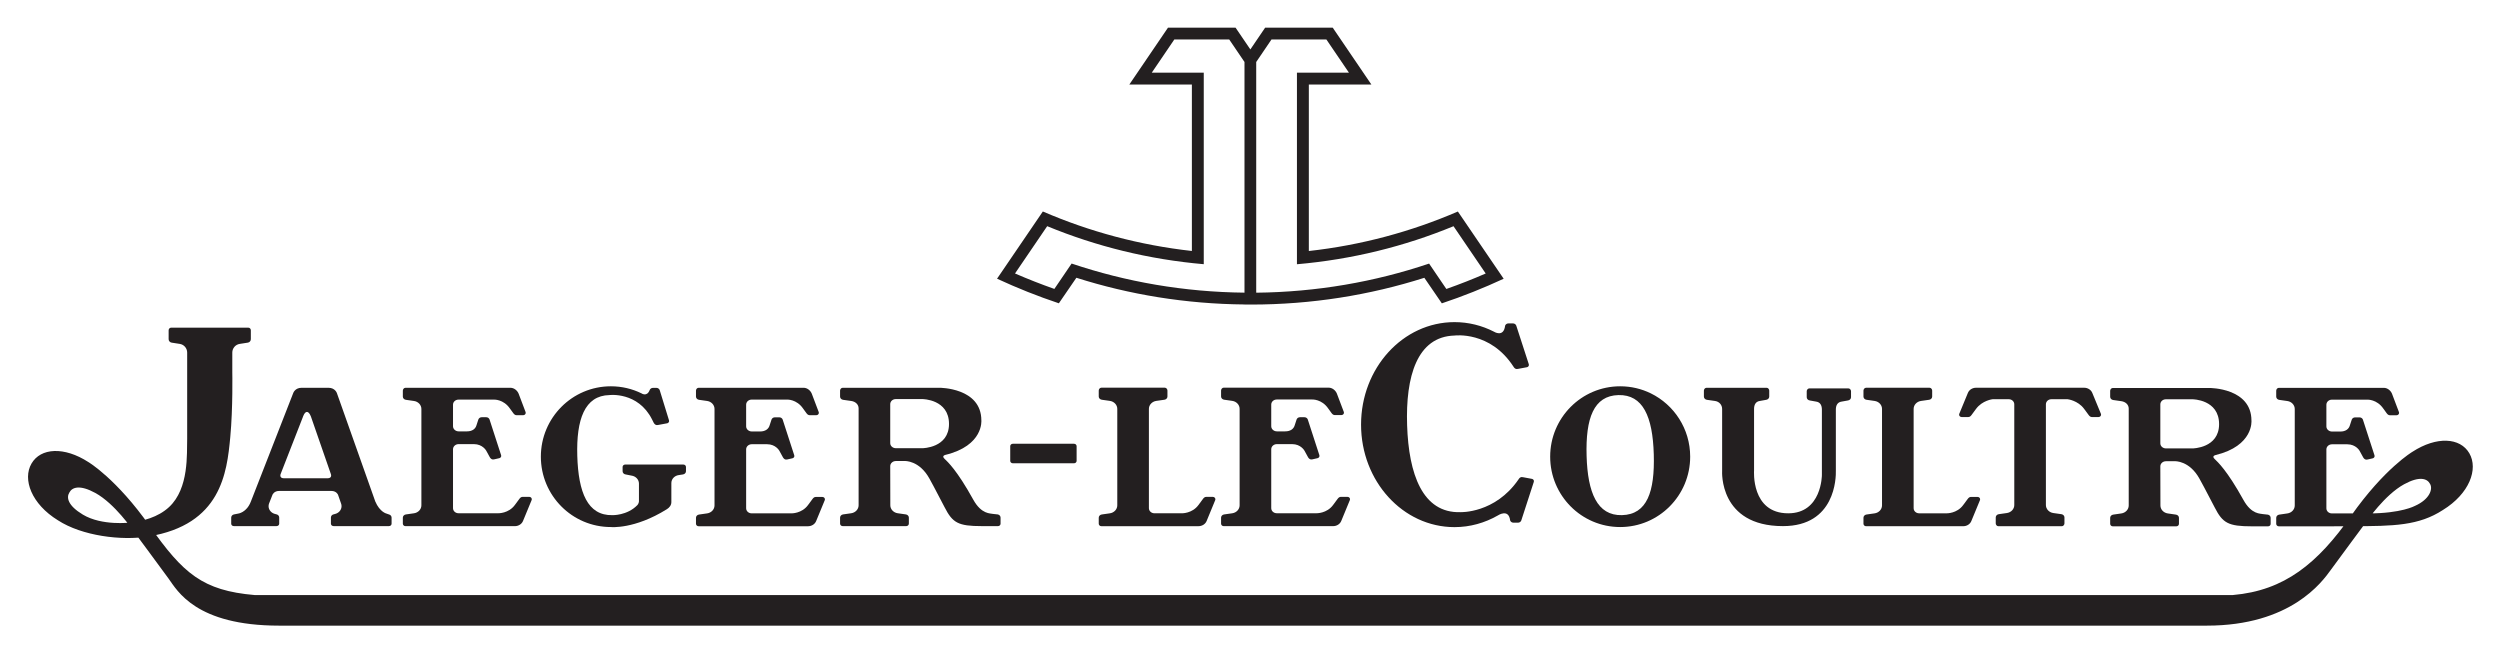 <svg id="svg2748" height="235" width="900" version="1.0" xmlns="http://www.w3.org/2000/svg">
  <defs id="defs2750">
    <clipPath id="clipPath313">
      <path id="path315" d="M 466.842,793.702 L 236.22,793.702 L 236.22,737.293 L 466.842,737.293 L 466.842,793.702 z"></path>
    </clipPath>
  </defs>
  <g id="layer1">
    <g id="g2794" transform="matrix(3.053,0,0,3.053,-723.076,-648.504)">
      <g id="g253" transform="matrix(1.25,0,0,-1.25,405.356,243.497)">
        <path style="fill:#231f20;fill-opacity:1;fill-rule:nonzero;stroke:none" id="path255" d="M 0,0 C -5.13,-1.727 -10.612,-2.687 -16.309,-2.746 L -16.309,19.016 L -14.867,21.143 L -9.691,21.143 L -7.562,18.01 L -12.467,18.01 L -12.467,-0.062 C -7.278,0.387 -2.315,1.622 2.304,3.526 L 5.339,-0.935 C 4.123,-1.465 2.885,-1.951 1.627,-2.394 L 0,0 z M -17.415,-2.742 C -23.112,-2.684 -28.594,-1.723 -33.723,0.004 L -35.35,-2.39 C -36.609,-1.948 -37.847,-1.46 -39.063,-0.932 L -36.027,3.529 C -31.409,1.626 -26.445,0.391 -21.257,-0.058 L -21.257,18.01 L -26.161,18.01 L -24.033,21.143 L -18.856,21.143 L -17.415,19.019 L -17.415,-2.742 z M 2.714,4.912 C -1.679,3.014 -6.401,1.735 -11.345,1.186 L -11.345,16.888 L -5.442,16.888 L -9.091,22.255 L -15.467,22.255 L -16.861,20.202 L -18.257,22.255 L -24.632,22.255 L -28.281,16.888 L -22.378,16.888 L -22.378,1.19 C -27.321,1.739 -32.044,3.018 -36.437,4.915 L -40.757,-1.426 C -38.867,-2.303 -36.921,-3.078 -34.926,-3.746 L -33.274,-1.337 C -28.266,-2.93 -22.939,-3.808 -17.415,-3.856 L -17.415,-3.861 C -17.207,-3.863 -17.001,-3.865 -16.793,-3.865 C -11.095,-3.865 -5.604,-2.98 -0.449,-1.34 L 1.202,-3.75 C 3.198,-3.082 5.145,-2.306 7.034,-1.429 L 2.714,4.912"></path>
      </g>
      <g id="g257" transform="matrix(1.25,0,0,-1.25,312.184,269.439)">
        <path style="fill:#231f20;fill-opacity:1;fill-rule:nonzero;stroke:none" id="path259" d="M 0,0 C 0,0.383 -0.304,0.699 -0.702,0.753 L -1.256,0.863 C -1.416,0.883 -1.542,1.01 -1.542,1.164 L -1.542,1.568 C -1.542,1.695 -1.435,1.797 -1.299,1.797 L 4.191,1.797 C 4.328,1.797 4.436,1.695 4.436,1.568 L 4.436,1.164 C 4.436,1.01 4.309,0.883 4.149,0.863 L 3.754,0.802 C 3.356,0.748 3.057,0.432 3.057,0.049 L 3.057,-1.749 C 3.057,-2.037 2.876,-2.266 2.634,-2.416 C -0.43,-4.33 -2.648,-4.099 -2.648,-4.099 C -6.296,-4.099 -9.253,-1.127 -9.253,2.54 C -9.253,6.207 -6.296,9.179 -2.648,9.179 C -1.614,9.179 -0.634,8.94 0.238,8.513 C 0.238,8.513 0.75,8.148 1.012,8.821 C 1.056,8.943 1.18,9.031 1.326,9.031 L 1.644,9.031 C 1.789,9.031 1.913,8.943 1.957,8.821 L 2.834,5.971 C 2.844,5.944 2.847,5.914 2.844,5.882 C 2.833,5.789 2.763,5.716 2.672,5.69 L 1.808,5.53 C 1.768,5.518 1.723,5.514 1.678,5.518 C 1.542,5.531 1.45,5.639 1.396,5.732 L 1.23,6.063 C -0.101,8.69 -2.789,8.35 -2.789,8.35 C -5.123,8.301 -5.917,6.05 -5.817,2.619 C -5.716,-0.841 -4.841,-3.026 -2.507,-2.977 C -2.507,-2.977 -1.12,-3.026 -0.15,-2.031 C -0.046,-1.923 0,-1.745 0,-1.67 L 0,0"></path>
      </g>
      <g id="g261" transform="matrix(1.25,0,0,-1.25,323.466,258.14)">
        <path style="fill:#231f20;fill-opacity:1;fill-rule:nonzero;stroke:none" id="path263" d="M 0,0 L 6.503,0 C 6.857,0 7.158,-0.265 7.276,-0.553 L 7.927,-2.275 C 7.939,-2.302 7.946,-2.331 7.946,-2.362 C 7.946,-2.487 7.837,-2.588 7.703,-2.588 L 7.083,-2.588 C 6.947,-2.588 6.851,-2.5 6.779,-2.402 L 6.465,-1.97 C 5.849,-1.066 4.948,-1.115 4.948,-1.115 L 1.609,-1.115 C 1.317,-1.115 1.086,-1.329 1.086,-1.598 L 1.086,-3.638 C 1.086,-3.907 1.329,-4.123 1.621,-4.123 L 2.395,-4.123 C 2.905,-4.126 3.202,-3.881 3.297,-3.558 L 3.481,-2.997 C 3.524,-2.876 3.648,-2.788 3.794,-2.788 L 4.218,-2.788 C 4.363,-2.788 4.487,-2.876 4.531,-2.997 L 5.625,-6.369 C 5.634,-6.397 5.638,-6.427 5.634,-6.457 C 5.624,-6.551 5.554,-6.624 5.463,-6.65 L 4.97,-6.761 C 4.929,-6.774 4.885,-6.778 4.839,-6.774 C 4.703,-6.761 4.612,-6.653 4.557,-6.56 L 4.218,-5.94 C 4.218,-5.94 3.884,-5.325 3.056,-5.325 L 1.616,-5.325 C 1.325,-5.325 1.086,-5.54 1.086,-5.809 L 1.086,-11.365 C 1.086,-11.634 1.317,-11.847 1.609,-11.847 L 5.357,-11.847 C 5.357,-11.847 6.329,-11.874 6.923,-11.065 L 7.352,-10.485 C 7.424,-10.387 7.519,-10.299 7.656,-10.299 L 8.275,-10.299 C 8.41,-10.299 8.519,-10.399 8.519,-10.523 C 8.519,-10.555 8.512,-10.584 8.5,-10.611 L 7.689,-12.576 C 7.572,-12.865 7.27,-13.063 6.917,-13.063 L -3.401,-13.063 C -3.538,-13.063 -3.646,-12.955 -3.646,-12.829 L -3.646,-12.259 C -3.646,-12.106 -3.519,-11.979 -3.359,-11.959 L -2.598,-11.85 C -2.201,-11.795 -1.897,-11.479 -1.897,-11.097 L -1.897,-1.997 C -1.897,-1.615 -2.201,-1.298 -2.598,-1.244 L -3.359,-1.136 C -3.519,-1.115 -3.646,-0.988 -3.646,-0.834 L -3.646,-0.265 C -3.646,-0.139 -3.538,0 -3.401,0 L 0,0"></path>
      </g>
      <g id="g265" transform="matrix(1.25,0,0,-1.25,284.649,274.458)">
        <path style="fill:#231f20;fill-opacity:1;fill-rule:nonzero;stroke:none" id="path267" d="M 0,0 C -0.137,0 -0.245,0.109 -0.245,0.235 L -0.245,0.804 C -0.245,0.957 -0.118,1.084 0.042,1.106 L 0.803,1.214 C 1.2,1.269 1.505,1.585 1.505,1.968 L 1.505,11.056 C 1.505,11.438 1.2,11.754 0.803,11.809 L 0.042,11.918 C -0.118,11.939 -0.245,12.066 -0.245,12.219 L -0.245,12.788 C -0.245,12.914 -0.137,13.053 0,13.053 L 9.904,13.053 C 10.257,13.053 10.559,12.788 10.677,12.499 L 11.328,10.779 C 11.34,10.752 11.347,10.722 11.347,10.691 C 11.347,10.567 11.238,10.466 11.103,10.466 L 10.484,10.466 C 10.348,10.466 10.252,10.554 10.18,10.652 L 9.866,11.084 C 9.249,11.988 8.349,11.938 8.349,11.938 L 5.01,11.938 C 4.718,11.938 4.488,11.725 4.488,11.456 L 4.488,9.426 C 4.488,9.156 4.73,8.941 5.022,8.941 L 5.796,8.941 C 6.306,8.939 6.603,9.182 6.698,9.506 L 6.881,10.067 C 6.926,10.188 7.049,10.276 7.195,10.276 L 7.619,10.276 C 7.765,10.276 7.888,10.188 7.932,10.067 L 9.026,6.695 C 9.035,6.668 9.039,6.637 9.035,6.606 C 9.025,6.514 8.955,6.44 8.864,6.414 L 8.371,6.302 C 8.33,6.29 8.285,6.286 8.24,6.29 C 8.104,6.304 8.012,6.411 7.958,6.505 L 7.619,7.123 C 7.619,7.123 7.284,7.739 6.457,7.739 L 5.017,7.739 C 4.725,7.739 4.488,7.524 4.488,7.255 L 4.488,1.7 C 4.488,1.431 4.718,1.217 5.01,1.217 L 8.757,1.217 C 8.757,1.217 9.73,1.189 10.324,1.999 L 10.753,2.58 C 10.825,2.678 10.92,2.765 11.057,2.765 L 11.676,2.765 C 11.811,2.765 11.92,2.665 11.92,2.54 C 11.92,2.509 11.913,2.479 11.901,2.452 L 11.091,0.488 C 10.973,0.2 10.671,0 10.318,0 L 0,0"></path>
      </g>
      <g id="g269" transform="matrix(1.25,0,0,-1.25,372.316,260.628)">
        <path style="fill:#231f20;fill-opacity:1;fill-rule:nonzero;stroke:none" id="path271" d="M 0,0 C 0,0.381 0.305,0.698 0.702,0.753 L 1.462,0.861 C 1.623,0.882 1.749,1.009 1.749,1.163 L 1.749,1.731 C 1.749,1.858 1.642,1.997 1.505,1.997 L -4.488,1.997 C -4.625,1.997 -4.732,1.858 -4.732,1.731 L -4.732,1.163 C -4.732,1.009 -4.605,0.882 -4.445,0.861 L -3.685,0.753 C -3.288,0.698 -2.983,0.381 -2.983,0 L -2.983,-9.099 C -2.983,-9.482 -3.288,-9.798 -3.685,-9.853 L -4.445,-9.962 C -4.605,-9.983 -4.732,-10.11 -4.732,-10.263 L -4.732,-10.832 C -4.732,-10.958 -4.625,-11.067 -4.488,-11.067 L 4.671,-11.067 C 5.024,-11.067 5.326,-10.867 5.444,-10.58 L 6.254,-8.614 C 6.265,-8.587 6.273,-8.558 6.273,-8.527 C 6.273,-8.403 6.164,-8.301 6.029,-8.301 L 5.41,-8.301 C 5.273,-8.301 5.178,-8.389 5.106,-8.487 L 4.677,-9.067 C 4.083,-9.878 3.11,-9.85 3.11,-9.85 L 0.523,-9.85 C 0.231,-9.85 0,-9.636 0,-9.367 L 0,0"></path>
      </g>
      <g id="g273" transform="matrix(1.25,0,0,-1.25,385.384,258.127)">
        <path style="fill:#231f20;fill-opacity:1;fill-rule:nonzero;stroke:none" id="path275" d="M 0,0 L 6.503,0 C 6.857,0 7.158,-0.267 7.276,-0.554 L 7.927,-2.275 C 7.939,-2.302 7.946,-2.332 7.946,-2.363 C 7.946,-2.487 7.836,-2.588 7.702,-2.588 L 7.083,-2.588 C 6.946,-2.588 6.852,-2.5 6.778,-2.402 L 6.465,-1.969 C 5.848,-1.068 4.948,-1.116 4.948,-1.116 L 1.609,-1.116 C 1.317,-1.116 1.086,-1.329 1.086,-1.597 L 1.086,-3.639 C 1.086,-3.908 1.328,-4.123 1.621,-4.123 L 2.394,-4.123 C 2.905,-4.126 3.202,-3.883 3.297,-3.558 L 3.48,-2.998 C 3.524,-2.877 3.648,-2.789 3.794,-2.789 L 4.218,-2.789 C 4.364,-2.789 4.487,-2.877 4.532,-2.998 L 5.626,-6.369 C 5.635,-6.397 5.638,-6.428 5.635,-6.458 C 5.624,-6.551 5.554,-6.625 5.463,-6.65 L 4.97,-6.763 C 4.928,-6.774 4.884,-6.779 4.84,-6.774 C 4.704,-6.761 4.611,-6.654 4.557,-6.56 L 4.218,-5.942 C 4.218,-5.942 3.884,-5.326 3.056,-5.326 L 1.616,-5.326 C 1.324,-5.326 1.086,-5.541 1.086,-5.809 L 1.086,-11.365 C 1.086,-11.634 1.317,-11.847 1.609,-11.847 L 5.356,-11.847 C 5.356,-11.847 6.329,-11.875 6.923,-11.065 L 7.352,-10.485 C 7.425,-10.387 7.519,-10.3 7.656,-10.3 L 8.274,-10.3 C 8.41,-10.3 8.519,-10.399 8.519,-10.525 C 8.519,-10.555 8.512,-10.585 8.5,-10.612 L 7.69,-12.577 C 7.572,-12.865 7.27,-13.064 6.916,-13.064 L -3.401,-13.064 C -3.538,-13.064 -3.646,-12.956 -3.646,-12.829 L -3.646,-12.261 C -3.646,-12.108 -3.519,-11.98 -3.359,-11.959 L -2.598,-11.851 C -2.201,-11.796 -1.897,-11.479 -1.897,-11.097 L -1.897,-1.998 C -1.897,-1.616 -2.201,-1.3 -2.598,-1.245 L -3.359,-1.136 C -3.519,-1.115 -3.646,-0.988 -3.646,-0.835 L -3.646,-0.267 C -3.646,-0.14 -3.538,0 -3.401,0 L 0,0"></path>
      </g>
      <g id="g277" transform="matrix(1.25,0,0,-1.25,443.674,267.897)">
        <path style="fill:#231f20;fill-opacity:1;fill-rule:nonzero;stroke:none" id="path279" d="M 0,0 C 0,0 -0.302,-4.037 3.223,-4.037 C 6.399,-4.037 6.399,-0.423 6.399,-0.423 L 6.399,5.749 C 6.399,6.13 6.254,6.446 5.856,6.501 L 5.255,6.609 C 5.094,6.631 4.968,6.758 4.968,6.912 L 4.968,7.48 C 4.968,7.607 5.076,7.746 5.212,7.746 L 8.903,7.746 C 9.04,7.746 9.147,7.607 9.147,7.48 L 9.147,6.912 C 9.147,6.758 9.021,6.631 8.86,6.609 L 8.259,6.501 C 7.861,6.446 7.716,6.13 7.716,5.749 L 7.716,0 C 7.738,-0.69 7.663,-5.245 2.726,-5.245 C -3.337,-5.245 -3.012,-0.05 -3.012,-0.05 L -3.012,5.808 C -3.012,6.19 -3.288,6.507 -3.685,6.561 L -4.445,6.669 C -4.605,6.69 -4.732,6.817 -4.732,6.971 L -4.732,7.54 C -4.732,7.666 -4.624,7.805 -4.488,7.805 L 1.188,7.805 C 1.324,7.805 1.432,7.666 1.432,7.54 L 1.432,6.971 C 1.432,6.817 1.305,6.69 1.145,6.669 L 0.544,6.561 C 0.146,6.507 0,6.19 0,5.808 L 0,0"></path>
      </g>
      <g id="g281" transform="matrix(1.25,0,0,-1.25,462.491,260.632)">
        <path style="fill:#231f20;fill-opacity:1;fill-rule:nonzero;stroke:none" id="path283" d="M 0,0 C 0,0.381 0.305,0.698 0.702,0.752 L 1.461,0.861 C 1.623,0.881 1.749,1.009 1.749,1.162 L 1.749,1.731 C 1.749,1.857 1.642,1.996 1.505,1.996 L -4.488,1.996 C -4.625,1.996 -4.733,1.857 -4.733,1.731 L -4.733,1.162 C -4.733,1.009 -4.606,0.881 -4.445,0.861 L -3.685,0.752 C -3.288,0.698 -2.983,0.381 -2.983,0 L -2.983,-9.101 C -2.983,-9.483 -3.288,-9.799 -3.685,-9.854 L -4.445,-9.962 C -4.606,-9.983 -4.733,-10.109 -4.733,-10.263 L -4.733,-10.833 C -4.733,-10.959 -4.625,-11.067 -4.488,-11.067 L 4.671,-11.067 C 5.024,-11.067 5.326,-10.868 5.443,-10.58 L 6.254,-8.615 C 6.266,-8.588 6.273,-8.559 6.273,-8.528 C 6.273,-8.404 6.164,-8.302 6.028,-8.302 L 5.41,-8.302 C 5.273,-8.302 5.177,-8.39 5.106,-8.488 L 4.676,-9.068 C 4.083,-9.879 3.11,-9.85 3.11,-9.85 L 0.523,-9.85 C 0.231,-9.85 0,-9.637 0,-9.368 L 0,0"></path>
      </g>
      <g id="g285" transform="matrix(1.25,0,0,-1.25,478.087,260.092)">
        <path style="fill:#231f20;fill-opacity:1;fill-rule:nonzero;stroke:none" id="path287" d="M 0,0 C 0,0.27 0.231,0.482 0.524,0.482 L 2.043,0.482 C 2.043,0.482 3.016,0.376 3.61,-0.434 L 4.038,-1.014 C 4.111,-1.113 4.206,-1.201 4.342,-1.201 L 4.961,-1.201 C 5.096,-1.201 5.205,-1.1 5.205,-0.975 C 5.205,-0.944 5.198,-0.915 5.187,-0.888 L 4.376,1.078 C 4.258,1.366 3.957,1.565 3.603,1.565 L -6.585,1.565 C -6.939,1.565 -7.24,1.366 -7.358,1.078 L -8.169,-0.888 C -8.181,-0.915 -8.188,-0.944 -8.188,-0.975 C -8.188,-1.1 -8.079,-1.201 -7.944,-1.201 L -7.325,-1.201 C -7.188,-1.201 -7.094,-1.113 -7.02,-1.014 L -6.592,-0.434 C -5.998,0.376 -5.025,0.482 -5.025,0.482 L -3.506,0.482 C -3.213,0.482 -2.983,0.27 -2.983,0 L -2.982,-9.502 C -2.982,-9.883 -3.287,-10.2 -3.685,-10.255 L -4.444,-10.363 C -4.605,-10.384 -4.732,-10.512 -4.732,-10.665 L -4.732,-11.233 C -4.732,-11.36 -4.625,-11.499 -4.487,-11.499 L 1.506,-11.499 C 1.642,-11.499 1.75,-11.36 1.75,-11.233 L 1.75,-10.665 C 1.75,-10.512 1.623,-10.384 1.463,-10.363 L 0.702,-10.255 C 0.305,-10.2 0,-9.883 0,-9.502 L 0,0"></path>
      </g>
      <g id="g289" transform="matrix(1.25,0,0,-1.25,275.447,268.814)">
        <path style="fill:#231f20;fill-opacity:1;fill-rule:nonzero;stroke:none" id="path291" d="M 0,0 L -4.087,0 C -4.573,0 -4.414,0.397 -4.414,0.397 L -2.309,5.79 C -2.309,5.79 -2.163,6.261 -1.93,6.261 C -1.696,6.261 -1.542,5.79 -1.542,5.79 L 0.328,0.397 C 0.328,0.397 0.487,0 0,0 z M 5.801,-3.409 L 5.574,-3.329 C 5.574,-3.329 4.946,-3.193 4.516,-2.185 L 0.9,8.024 C 0.9,8.024 0.743,8.539 0.099,8.539 L -2.429,8.539 C -3.073,8.539 -3.23,8.024 -3.23,8.024 L -7.216,-2.185 C -7.625,-3.261 -8.442,-3.335 -8.442,-3.335 L -8.819,-3.409 C -8.966,-3.441 -9.074,-3.562 -9.074,-3.706 L -9.074,-4.287 C -9.074,-4.412 -8.965,-4.51 -8.83,-4.51 L -4.796,-4.51 C -4.661,-4.51 -4.546,-4.412 -4.546,-4.287 L -4.546,-3.698 C -4.546,-3.556 -4.648,-3.436 -4.791,-3.404 L -4.908,-3.372 C -5.275,-3.296 -5.55,-2.993 -5.55,-2.63 C -5.55,-2.54 -5.533,-2.454 -5.502,-2.374 L -5.184,-1.562 C -5.184,-1.562 -5.046,-1.193 -4.552,-1.193 L 0.372,-1.193 C 0.867,-1.193 1.005,-1.562 1.005,-1.562 L 1.288,-2.374 C 1.319,-2.454 1.335,-2.54 1.335,-2.63 C 1.335,-2.993 1.061,-3.296 0.694,-3.372 L 0.577,-3.404 C 0.433,-3.436 0.332,-3.556 0.332,-3.698 L 0.332,-4.287 C 0.332,-4.412 0.447,-4.51 0.582,-4.51 L 5.811,-4.51 C 5.946,-4.51 6.055,-4.412 6.055,-4.287 L 6.055,-3.706 C 6.055,-3.562 5.947,-3.441 5.801,-3.409"></path>
      </g>
      <g id="g293" transform="matrix(1.25,0,0,-1.25,345.622,265.267)">
        <path style="fill:#231f20;fill-opacity:1;fill-rule:nonzero;stroke:none" id="path295" d="M 0,0 L -2.512,0 C -2.804,0 -3.046,0.209 -3.046,0.478 L -3.046,4.153 C -3.046,4.422 -2.815,4.635 -2.524,4.635 L 0,4.635 C 0,4.635 2.498,4.622 2.498,2.289 C 2.498,0.02 0,0 0,0 z M 7.108,-6.248 L 6.634,-6.196 C 6.42,-6.133 5.566,-6.258 4.791,-4.859 C 3.244,-2.062 2.367,-1.277 2.071,-0.994 C 1.775,-0.711 2.148,-0.632 2.148,-0.632 C 5.775,0.245 5.55,2.622 5.55,2.622 C 5.55,5.719 1.603,5.701 1.603,5.701 L -7.534,5.701 C -7.671,5.701 -7.778,5.562 -7.778,5.436 L -7.778,4.867 C -7.778,4.713 -7.652,4.586 -7.492,4.565 L -6.731,4.457 C -6.334,4.403 -6.029,4.137 -6.029,3.755 L -6.029,-5.383 C -6.029,-5.764 -6.334,-6.08 -6.731,-6.136 L -7.492,-6.244 C -7.652,-6.265 -7.778,-6.392 -7.778,-6.546 L -7.778,-7.114 C -7.778,-7.24 -7.671,-7.349 -7.534,-7.349 L -1.533,-7.349 C -1.397,-7.349 -1.289,-7.24 -1.289,-7.114 L -1.289,-6.546 C -1.289,-6.392 -1.416,-6.265 -1.576,-6.244 L -2.336,-6.136 C -2.733,-6.08 -3.038,-5.764 -3.038,-5.383 L -3.046,-1.693 C -3.046,-1.424 -2.808,-1.209 -2.516,-1.209 L -1.659,-1.209 C -1.659,-1.209 -0.308,-1.143 0.642,-2.849 C 0.642,-2.849 1.339,-4.112 2.086,-5.575 C 2.834,-7.04 3.362,-7.349 5.588,-7.349 L 7.118,-7.35 C 7.252,-7.35 7.362,-7.25 7.362,-7.125 L 7.362,-6.545 C 7.362,-6.4 7.253,-6.28 7.108,-6.248"></path>
      </g>
      <g id="g297" transform="matrix(1.25,0,0,-1.25,428.093,273.159)">
        <path style="fill:#231f20;fill-opacity:1;fill-rule:nonzero;stroke:none" id="path299" d="M 0,0 C -2.334,-0.058 -3.232,2.123 -3.332,5.584 C -3.436,9.147 -2.662,11.267 -0.327,11.326 C 1.983,11.382 2.902,9.303 3.005,5.741 C 3.107,2.215 2.381,0.059 0,0 z M 2.723,11.489 C 1.85,11.916 0.87,12.155 -0.165,12.155 C -3.812,12.155 -6.768,9.183 -6.768,5.516 C -6.768,1.849 -3.812,-1.123 -0.165,-1.123 C 3.483,-1.123 6.439,1.849 6.439,5.516 C 6.439,8.142 4.923,10.412 2.723,11.489"></path>
      </g>
      <g id="g301" transform="matrix(1.25,0,0,-1.25,495.388,265.292)">
        <path style="fill:#231f20;fill-opacity:1;fill-rule:nonzero;stroke:none" id="path303" d="M 0,0 L -2.512,0 C -2.803,0 -3.046,0.209 -3.046,0.478 L -3.046,4.153 C -3.046,4.423 -2.815,4.636 -2.523,4.636 L 0,4.636 C 0,4.636 2.497,4.624 2.497,2.289 C 2.497,0.021 0,0 0,0 z M 7.108,-6.248 L 6.635,-6.196 C 6.42,-6.134 5.565,-6.258 4.792,-4.857 C 3.245,-2.061 2.367,-1.278 2.072,-0.993 C 1.776,-0.71 2.149,-0.631 2.149,-0.631 C 5.776,0.245 5.55,2.623 5.55,2.623 C 5.55,5.72 1.603,5.701 1.603,5.701 L -7.533,5.701 C -7.67,5.701 -7.778,5.562 -7.778,5.436 L -7.778,4.867 C -7.778,4.714 -7.651,4.587 -7.491,4.566 L -6.731,4.457 C -6.334,4.402 -6.028,4.136 -6.028,3.755 L -6.028,-5.383 C -6.028,-5.764 -6.334,-6.08 -6.731,-6.134 L -7.491,-6.244 C -7.651,-6.265 -7.778,-6.391 -7.778,-6.545 L -7.778,-7.115 C -7.778,-7.24 -7.67,-7.349 -7.533,-7.349 L -1.532,-7.349 C -1.396,-7.349 -1.289,-7.24 -1.289,-7.115 L -1.289,-6.545 C -1.289,-6.391 -1.415,-6.265 -1.575,-6.244 L -2.336,-6.134 C -2.733,-6.08 -3.037,-5.764 -3.037,-5.383 L -3.046,-1.692 C -3.046,-1.423 -2.808,-1.208 -2.517,-1.208 L -1.659,-1.208 C -1.659,-1.208 -0.307,-1.142 0.642,-2.849 C 0.642,-2.849 1.34,-4.111 2.087,-5.576 C 2.834,-7.04 3.363,-7.349 5.588,-7.349 L 7.118,-7.349 C 7.253,-7.349 7.361,-7.25 7.361,-7.125 L 7.361,-6.545 C 7.361,-6.401 7.254,-6.28 7.108,-6.248"></path>
      </g>
      <g id="g305" transform="matrix(1.25,0,0,-1.25,363.792,265.024)">
        <path style="fill:#231f20;fill-opacity:1;fill-rule:nonzero;stroke:none" id="path307" d="M 0,0 C 0,0.126 -0.109,0.225 -0.244,0.225 L -6.018,0.225 C -6.153,0.225 -6.262,0.126 -6.262,0 L -6.262,-1.391 C -6.262,-1.515 -6.153,-1.615 -6.018,-1.615 L -0.244,-1.615 C -0.109,-1.615 0,-1.515 0,-1.391 L 0,0"></path>
      </g>
      <g id="g309" transform="matrix(1.25,0,0,-1.25,-55.128,1207.805)">
        <g id="g311" clip-path="url(#clipPath313)">
          <g id="g317" transform="translate(376.826,751.094)">
            <path style="fill:#231f20;fill-opacity:1;fill-rule:nonzero;stroke:none" id="path319" d="M 0,0 C -2.215,-3.238 -5.496,-3.097 -5.496,-3.097 C -9.066,-3.196 -10.363,0.501 -10.513,5.102 C -10.664,9.702 -9.58,13.466 -6.04,13.564 C -6.04,13.564 -2.671,14.026 -0.473,10.62 C -0.419,10.527 -0.327,10.42 -0.191,10.407 C -0.145,10.402 -0.102,10.407 -0.06,10.418 L 0.803,10.579 C 0.894,10.604 0.964,10.679 0.974,10.771 C 0.978,10.802 0.974,10.832 0.966,10.861 L -0.216,14.5 C -0.26,14.622 -0.384,14.71 -0.53,14.71 L -0.954,14.71 C -1.099,14.71 -1.223,14.622 -1.267,14.5 C -1.403,13.339 -2.326,13.932 -2.326,13.932 C -3.454,14.509 -4.714,14.831 -6.04,14.831 C -10.91,14.831 -14.857,10.502 -14.857,5.162 C -14.857,-0.178 -10.91,-4.508 -6.04,-4.508 C -4.573,-4.508 -3.171,-4.105 -1.954,-3.407 C -1.954,-3.407 -0.93,-2.718 -0.793,-3.88 C -0.75,-4.001 -0.626,-4.089 -0.48,-4.089 L -0.056,-4.089 C 0.09,-4.089 0.214,-4.001 0.257,-3.88 L 1.439,-0.239 C 1.448,-0.211 1.452,-0.181 1.448,-0.151 C 1.438,-0.057 1.368,0.016 1.277,0.042 L 0.413,0.203 C 0.373,0.215 0.328,0.219 0.282,0.215 C 0.146,0.201 0.054,0.094 0,0"></path>
          </g>
          <g id="g321" transform="translate(453.469,746.662)">
            <path style="fill:#231f20;fill-opacity:1;fill-rule:nonzero;stroke:none" id="path323" d="M 0,0 L -4.926,0 C -5.063,0 -5.17,0.109 -5.17,0.234 L -5.17,0.804 C -5.17,0.958 -5.044,1.084 -4.883,1.105 L -4.123,1.215 C -3.725,1.269 -3.422,1.585 -3.422,1.966 L -3.422,11.067 C -3.422,11.448 -3.725,11.765 -4.123,11.82 L -4.883,11.928 C -5.044,11.949 -5.17,12.076 -5.17,12.23 L -5.17,12.799 C -5.17,12.925 -5.063,13.064 -4.926,13.064 L 4.979,13.064 C 5.331,13.064 5.634,12.799 5.751,12.51 L 6.402,10.789 C 6.414,10.762 6.421,10.733 6.421,10.702 C 6.421,10.577 6.312,10.476 6.177,10.476 L 5.559,10.476 C 5.422,10.476 5.327,10.564 5.254,10.662 L 4.941,11.095 C 4.324,11.998 3.423,11.949 3.423,11.949 L 0.084,11.949 C -0.207,11.949 -0.438,11.735 -0.438,11.466 L -0.438,9.425 C -0.438,9.156 -0.195,8.94 0.096,8.94 L 0.87,8.94 C 1.38,8.938 1.677,9.182 1.772,9.505 L 1.956,10.066 C 1.999,10.188 2.124,10.276 2.269,10.276 L 2.694,10.276 C 2.839,10.276 2.963,10.188 3.007,10.066 L 4.101,6.695 C 4.11,6.667 4.113,6.637 4.11,6.606 C 4.099,6.513 4.029,6.439 3.938,6.414 L 3.445,6.302 C 3.404,6.29 3.36,6.286 3.315,6.29 C 3.179,6.303 3.087,6.411 3.033,6.504 L 2.694,7.124 C 2.694,7.124 2.36,7.738 1.531,7.738 L 0.091,7.738 C -0.2,7.738 -0.438,7.524 -0.438,7.255 L -0.438,1.699 C -0.438,1.43 -0.207,1.217 0.084,1.217 L 3.531,1.217 C 6.644,1.217 7.92,1.93 7.92,1.93 C 9.315,2.549 9.634,3.537 9.334,4.011 C 9.076,4.508 8.348,4.764 6.894,3.968 C 5.045,2.957 3.363,0.469 3.363,0.469 C 3.363,0.469 0.795,-2.981 -0.023,-4.114 C -0.84,-5.248 -3.805,-9.369 -11.721,-9.369 L -193.561,-9.369 C -201.418,-9.369 -203.173,-6.065 -203.99,-4.933 C -204.807,-3.8 -207.375,-0.349 -207.375,-0.349 C -207.375,-0.349 -209.057,2.138 -210.906,3.15 C -212.36,3.946 -213.089,3.691 -213.348,3.192 C -213.647,2.718 -213.5,1.961 -212.079,1.106 C -210.272,0.02 -207.619,0.355 -207.619,0.355 C -206.449,0.477 -204.986,0.85 -203.948,1.814 C -202.036,3.588 -202.284,6.884 -202.237,8.242 L -202.237,16.392 C -202.237,16.806 -202.542,17.149 -202.939,17.209 L -203.7,17.327 C -203.86,17.348 -203.986,17.486 -203.986,17.652 L -203.986,18.493 C -203.986,18.631 -203.879,18.741 -203.742,18.741 L -196.475,18.741 C -196.338,18.741 -196.231,18.631 -196.231,18.493 L -196.231,17.652 C -196.231,17.486 -196.357,17.348 -196.518,17.327 L -197.278,17.209 C -197.675,17.149 -197.98,16.806 -197.98,16.392 L -197.98,14.535 C -197.98,14.535 -197.913,11.181 -198.17,8.428 C -198.488,5.02 -199.048,0.162 -205.881,-0.957 C -208.449,-1.376 -212.161,-0.903 -214.426,0.567 C -216.924,2.102 -217.788,4.428 -216.923,5.919 C -216.059,7.41 -213.842,7.541 -211.554,6.06 C -211.554,6.06 -208.916,4.502 -205.764,0.019 C -202.612,-4.464 -200.768,-6.058 -195.888,-6.482 L -9.256,-6.482 C -4.376,-6.058 -1.263,-3.493 1.889,0.989 C 5.041,5.473 7.679,7.03 7.679,7.03 C 9.967,8.513 12.183,8.38 13.048,6.89 C 13.913,5.398 13.049,3.072 10.551,1.538 C 8.286,0.067 5.939,0.013 2.005,0.013 L 0,0"></path>
          </g>
        </g>
      </g>
    </g>
  </g>
</svg>
